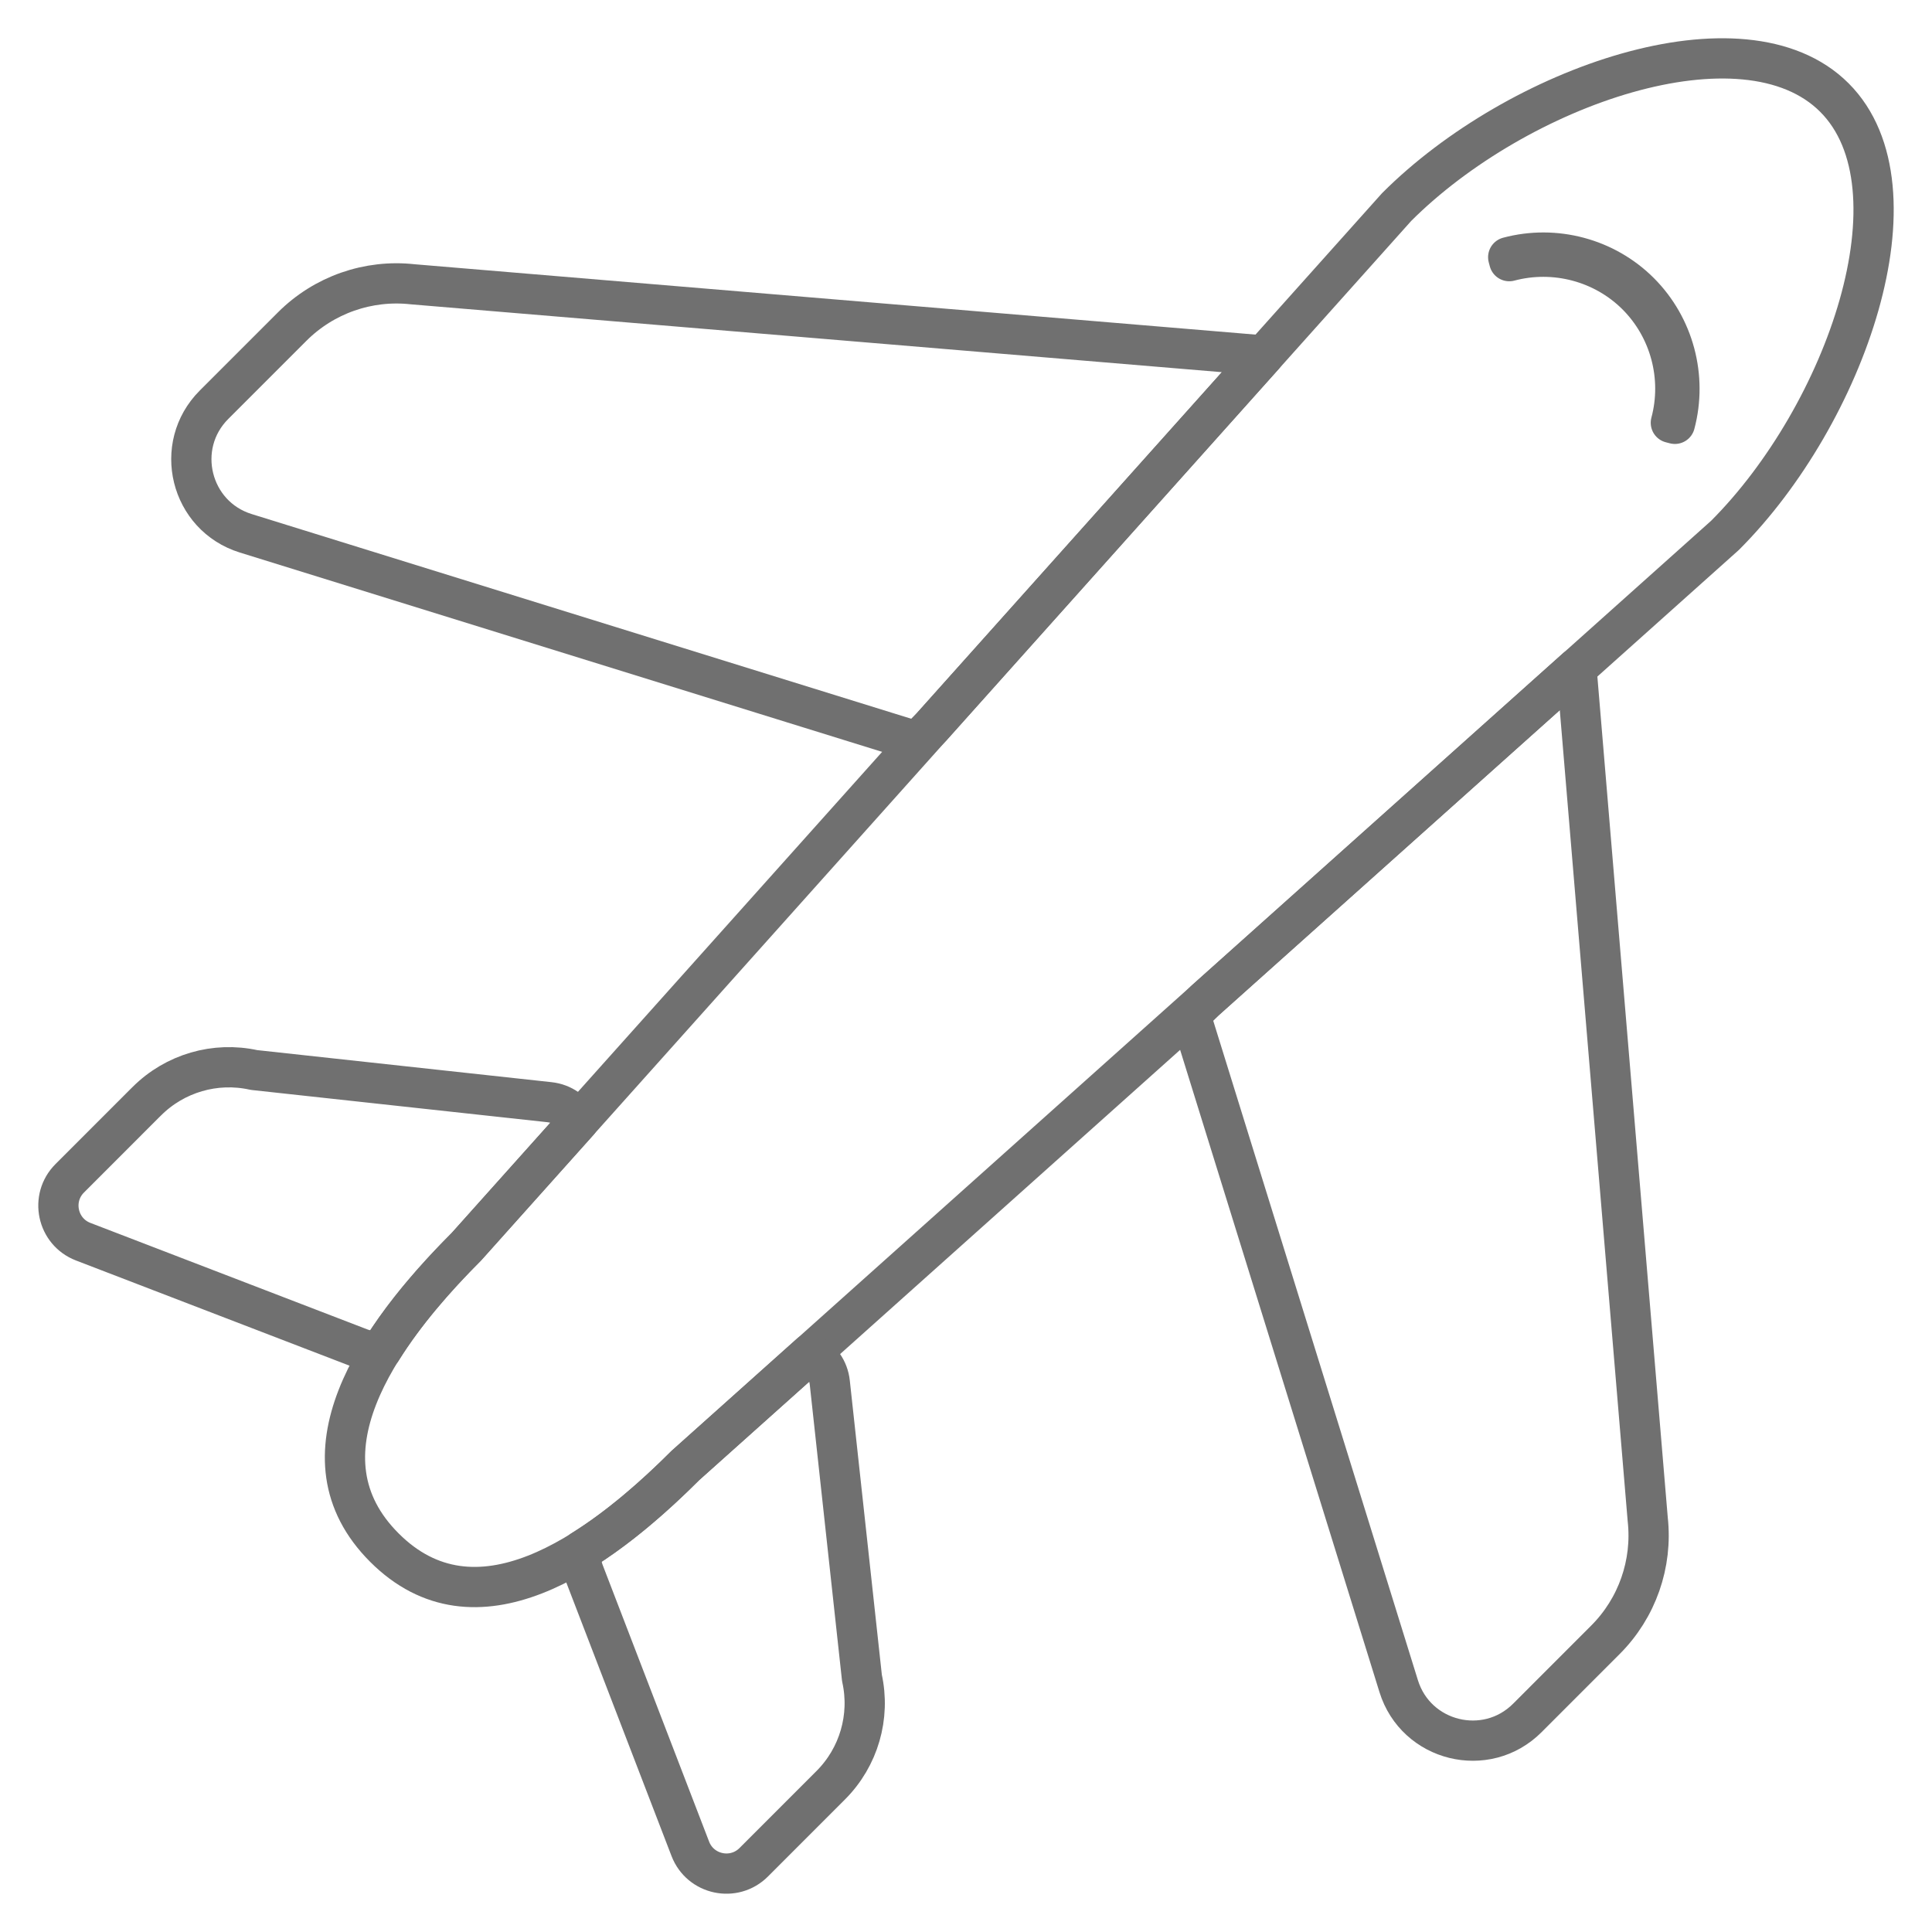 <?xml version="1.0" encoding="UTF-8"?>
<svg width="48px" height="48px" viewBox="0 0 48 48" version="1.1" xmlns="http://www.w3.org/2000/svg" xmlns:xlink="http://www.w3.org/1999/xlink">
    <title>overseas-concierge</title>
    <g id="Overseas" stroke="none" stroke-width="1" fill="none" fill-rule="evenodd" stroke-linecap="round" stroke-linejoin="round">
        <g id="4.0-Overseas" transform="translate(-870, -3228)" stroke="#707070">
            <g id="overseas-concierge" transform="translate(871, 3229)">
                <path d="M44.575,1.424 C42.323,-0.828 36.703,1.14 33.699,4.144 L10.588,29.973 C8.336,32.225 6.297,35.198 8.55,37.45 C10.802,39.703 13.774,37.664 16.026,35.412 L41.857,12.301 C44.859,9.298 46.828,3.677 44.575,1.424 Z" id="Stroke-1"></path>
                <path d="M9.254,6.063 C8.147,5.94 7.046,6.327 6.259,7.114 L4.318,9.055 C3.295,10.077 3.725,11.822 5.107,12.25 L21.779,17.424 L22.144,17.059 L30.398,7.832 L9.254,6.063 Z" id="Stroke-3"></path>
                <path d="M38.167,15.601 L28.941,23.855 L28.576,24.222 L33.75,40.892 C34.179,42.274 35.923,42.705 36.946,41.682 L38.886,39.741 C39.673,38.955 40.06,37.852 39.937,36.745 L38.167,15.601 Z" id="Stroke-5"></path>
                <path d="M12.647,26.383 L5.31,25.584 C4.348,25.37 3.343,25.664 2.646,26.361 L2.598,26.408 L0.733,28.274 C0.241,28.765 0.418,29.601 1.068,29.85 L7.941,32.493 C8.118,32.563 8.307,32.574 8.484,32.537 C9.045,31.635 9.801,30.761 10.589,29.973 L13.371,26.864 C13.229,26.613 12.981,26.419 12.647,26.383 Z" id="Stroke-7"></path>
                <path d="M20.415,40.689 L19.616,33.352 C19.58,33.019 19.386,32.772 19.136,32.629 L16.026,35.411 C15.24,36.198 14.364,36.955 13.463,37.516 C13.425,37.694 13.438,37.883 13.506,38.059 L16.15,44.932 C16.399,45.582 17.235,45.759 17.727,45.267 L19.591,43.402 L19.639,43.354 C20.337,42.657 20.629,41.651 20.415,40.689 Z" id="Stroke-9"></path>
                <path d="M39.737,6.263 C38.889,5.414 37.636,5.078 36.471,5.39 L36.497,5.488 C37.627,5.188 38.842,5.511 39.665,6.334 C40.489,7.159 40.814,8.373 40.512,9.504 L40.612,9.53 C40.922,8.365 40.586,7.113 39.737,6.263 Z" id="Stroke-11"></path>
            </g>
        </g>
    </g>
</svg>
